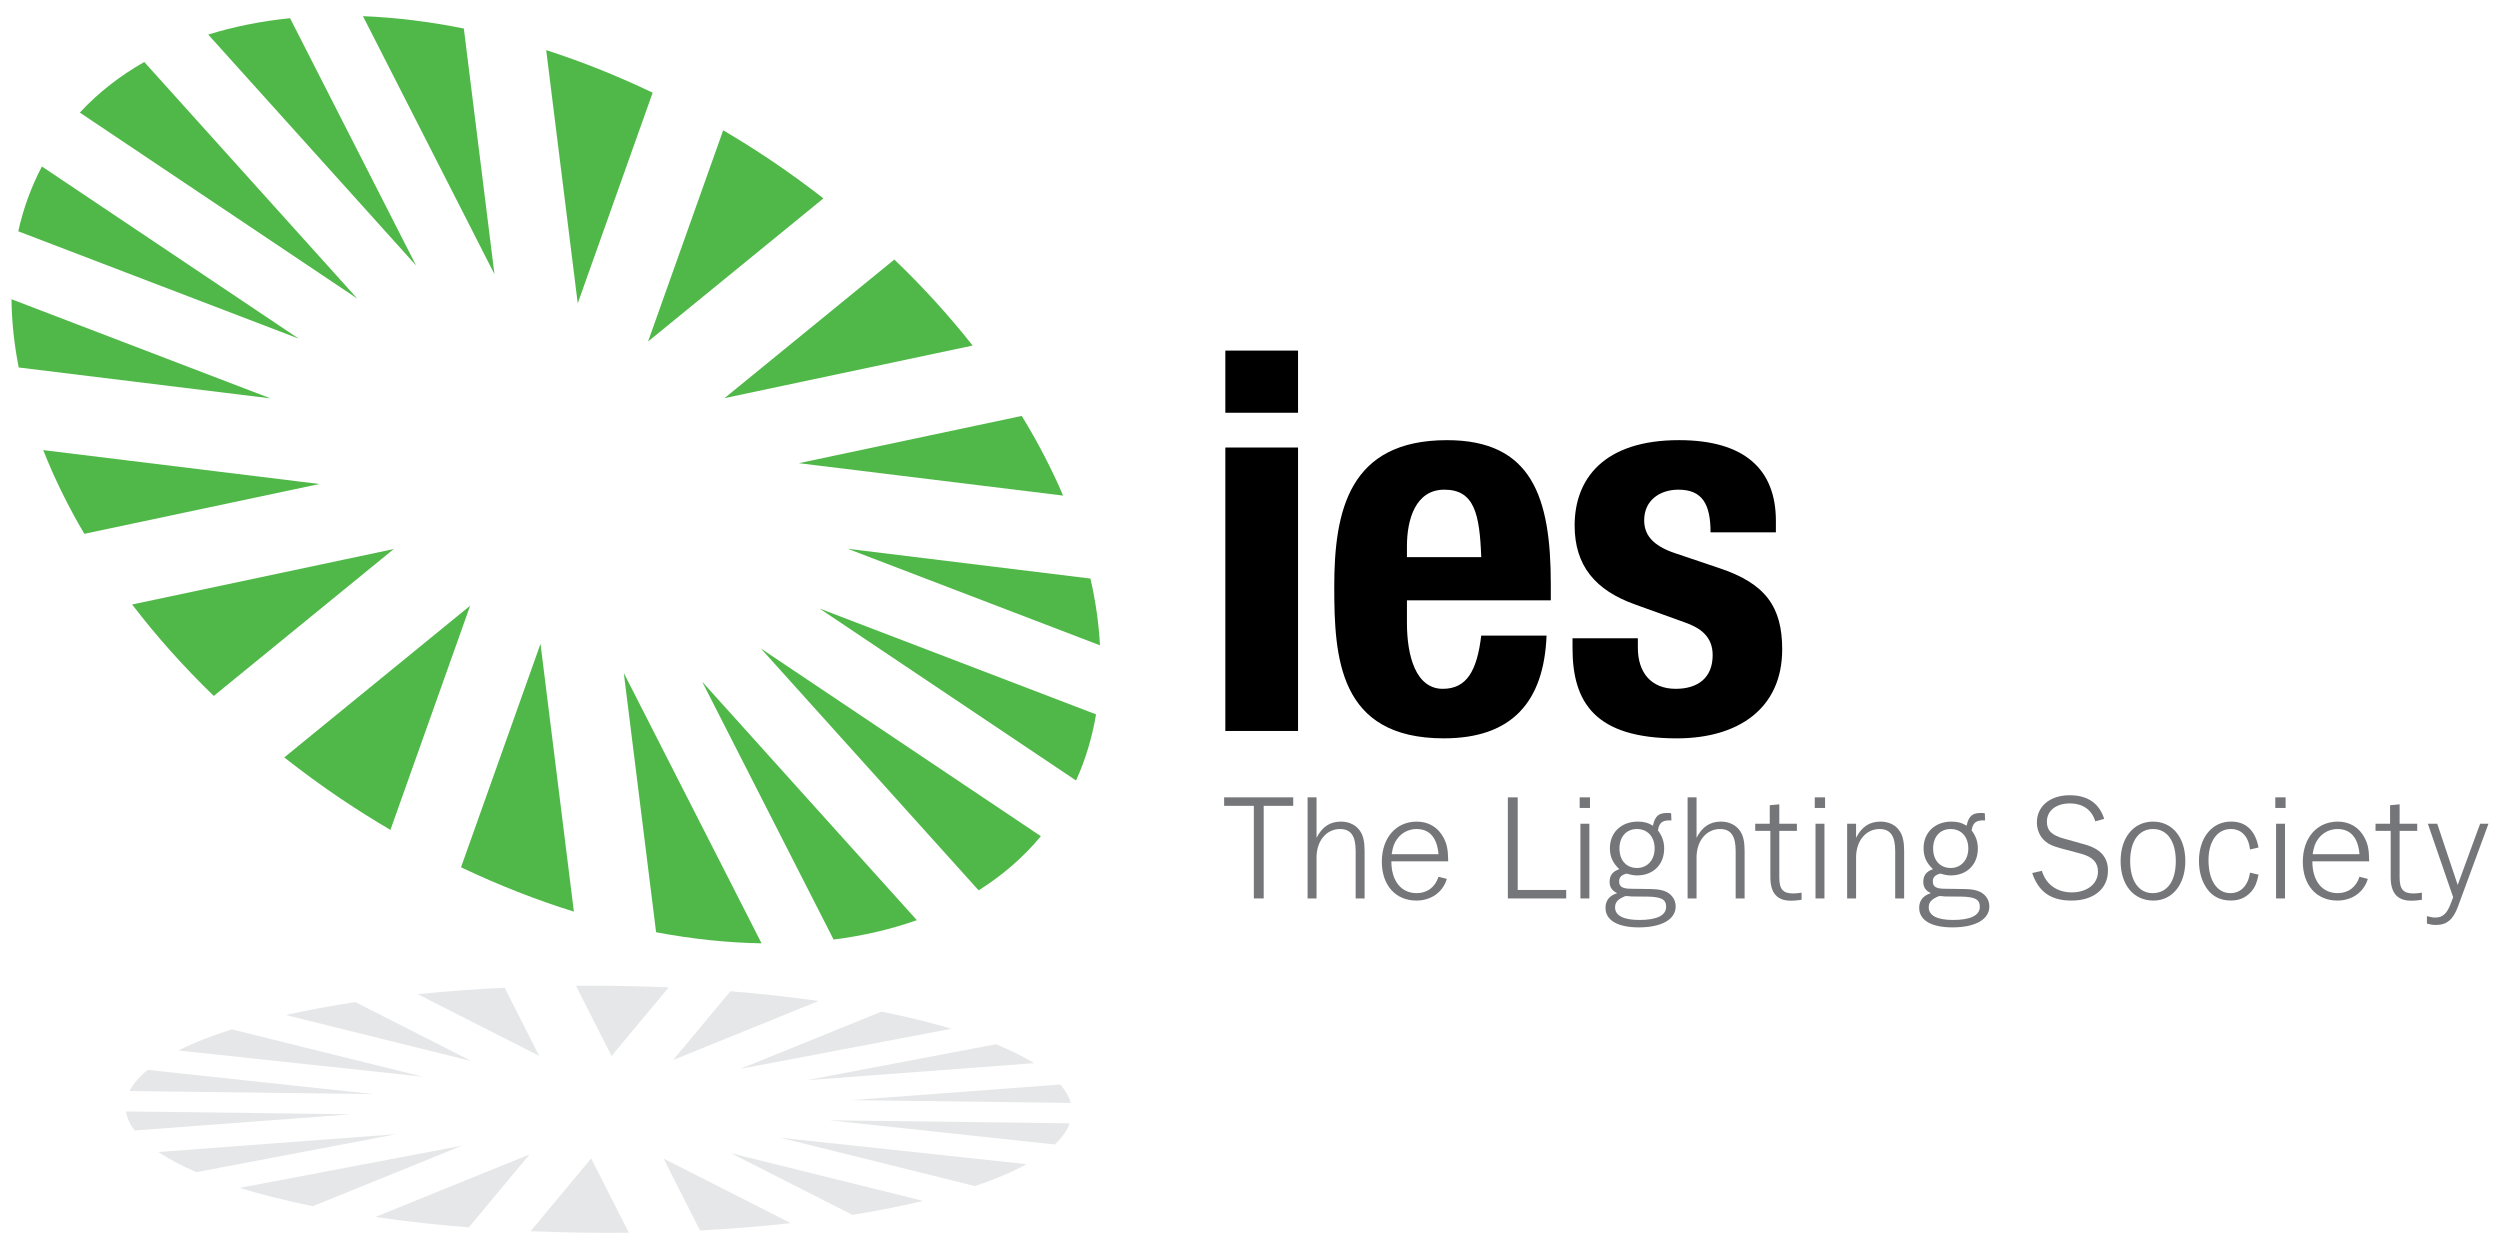 <?xml version="1.0" encoding="utf-8"?>
<!-- Generator: Adobe Illustrator 23.1.0, SVG Export Plug-In . SVG Version: 6.00 Build 0)  -->
<svg version="1.1" id="Layer_1" xmlns="http://www.w3.org/2000/svg" xmlns:xlink="http://www.w3.org/1999/xlink" x="0px" y="0px"
	 viewBox="0 0 189.78 94.819" style="enable-background:new 0 0 189.78 94.819;" xml:space="preserve">
<style type="text/css">
	.st0{fill:#50B848;}
	.st1{fill:#757679;}
	.st2{fill:#E6E7E8;}
</style>
<g>
	<g>
		<g>
			<path class="st0" d="M20.532,30.241L0.873,22.716c0.016,1.688,0.202,3.42,0.547,5.18
				L20.532,30.241z"/>
			<path class="st0" d="M10.03,45.888c1.821,2.383,3.894,4.71,6.198,6.941l13.663-11.15
				L10.03,45.888z"/>
			<path class="st0" d="M24.247,36.741L3.281,34.169c0.836,2.117,1.875,4.244,3.12,6.354
				L24.247,36.741z"/>
			<path class="st0" d="M64.358,41.661l19.143,7.327c-0.086-1.656-0.33-3.35-0.723-5.068
				L64.358,41.661z"/>
			<path class="st0" d="M21.578,57.497c1.38,1.085,2.814,2.139,4.312,3.147
				c1.239,0.833,2.49,1.616,3.748,2.355l6.054-17.021L21.578,57.497z"/>
			<path class="st0" d="M62.21,46.193l19.473,13.056c0.726-1.586,1.224-3.269,1.521-5.02
				L62.21,46.193z"/>
			<path class="st0" d="M62.509,15.059c-1.283-0.997-2.615-1.966-3.998-2.897
				c-1.194-0.803-2.4-1.557-3.612-2.273L49.195,25.924L62.509,15.059z"/>
			<path class="st0" d="M60.641,35.161l20.062,2.461c-0.86-2.019-1.913-4.042-3.14-6.048
				L60.641,35.161z"/>
			<path class="st0" d="M22.676,25.707L3.181,12.637c-0.814,1.551-1.414,3.197-1.794,4.922
				L22.676,25.707z"/>
			<path class="st0" d="M67.89,19.702L54.997,30.224l18.837-3.992
				C72.069,23.99,70.084,21.802,67.89,19.702z"/>
			<path class="st0" d="M27.124,22.669L10.952,4.706C9.11,5.752,7.464,7.03,6.059,8.546
				L27.124,22.669z"/>
			<path class="st0" d="M57.763,49.231l16.527,18.358c1.797-1.131,3.387-2.499,4.725-4.11
				L57.763,49.231z"/>
			<path class="st0" d="M53.302,51.748l9.977,19.575c2.236-0.284,4.354-0.773,6.32-1.472
				L53.302,51.748z"/>
			<path class="st0" d="M31.586,20.153L22.019,1.382c-2.188,0.221-4.266,0.636-6.211,1.244
				L31.586,20.153z"/>
			<path class="st0" d="M37.535,20.813L35.211,2.166c-2.62-0.528-5.184-0.841-7.659-0.939
				L37.535,20.813z"/>
			<path class="st0" d="M43.857,23.026l5.688-15.99c-2.696-1.29-5.401-2.367-8.083-3.231
				L43.857,23.026z"/>
			<path class="st0" d="M41.031,48.875l-6.034,16.963c2.859,1.36,5.728,2.484,8.567,3.365
				L41.031,48.875z"/>
			<path class="st0" d="M47.354,51.09l2.452,19.678c2.747,0.52,5.428,0.798,8.007,0.842
				L47.354,51.09z"/>
		</g>
		<g>
			<path d="M93.018,26.614h5.519v4.719H93.018V26.614z M93.018,33.972h5.519v21.517H93.018
				V33.972z"/>
			<path d="M106.804,45.57v1.72c0,2.52,0.681,5,2.72,5
				c1.84,0,2.6-1.4,2.92-4.04h4.959c-0.2,5-2.6,7.799-7.799,7.799
				c-7.999,0-8.318-6.158-8.318-11.518c0-5.759,1.119-11.118,8.559-11.118
				c6.438,0,7.879,4.319,7.879,10.918v1.24H106.804z M112.444,42.291
				c-0.12-3.279-0.521-5.119-2.8-5.119c-2.199,0-2.84,2.28-2.84,4.279v0.84
				H112.444z"/>
			<path d="M124.333,48.45v0.72c0,1.88,1,3.12,2.88,3.12
				c1.68,0,2.799-0.84,2.799-2.56c0-1.4-0.919-2.04-1.999-2.44
				l-3.88-1.4c-3.039-1.08-4.599-2.959-4.599-5.999
				c0-3.56,2.239-6.479,7.918-6.479c5,0,7.359,2.239,7.359,6.119v0.88h-4.959
				c0-2.16-0.641-3.239-2.44-3.239c-1.399,0-2.599,0.8-2.599,2.32
				c0,1.04,0.56,1.919,2.399,2.52l3.319,1.12
				c3.479,1.16,4.759,2.919,4.759,6.159c0,4.52-3.359,6.759-7.998,6.759
				c-6.199,0-7.919-2.719-7.919-6.839v-0.76H124.333z"/>
		</g>
		<g>
			<path class="st1" d="M98.172,61.173h-2.243v7.029h-0.748v-7.029h-2.255v-0.645h5.246
				V61.173z"/>
			<path class="st1" d="M102.911,68.203v-3.602c0-1.15-0.368-1.668-1.186-1.668
				c-1.035,0-1.783,0.897-1.783,2.151v3.118h-0.679v-7.674h0.679v3.072
				c0.426-0.841,1.024-1.231,1.853-1.231c0.656,0,1.196,0.287,1.496,0.782
				c0.207,0.334,0.299,0.794,0.299,1.461v3.59H102.911z"/>
			<path class="st1" d="M105.621,65.384c0,1.483,0.736,2.416,1.922,2.416
				c0.794,0,1.403-0.449,1.656-1.243l0.633,0.161
				c-0.299,1.013-1.196,1.646-2.312,1.646c-1.587,0-2.623-1.174-2.623-2.945
				c0-1.817,1.07-3.049,2.658-3.049c0.897,0,1.622,0.438,2.036,1.231
				c0.253,0.494,0.334,0.896,0.345,1.783H105.621z M109.199,64.843
				c-0.104-1.254-0.679-1.91-1.668-1.91c-0.575,0-1.104,0.265-1.449,0.725
				c-0.242,0.322-0.346,0.599-0.438,1.186H109.199z"/>
			<path class="st1" d="M118.894,68.203h-4.43v-7.674h0.748v7.029h3.682V68.203z"/>
			<path class="st1" d="M120.698,61.334h-0.782v-0.806h0.782V61.334z M120.652,68.203h-0.679
				v-5.672h0.679V68.203z"/>
			<path class="st1" d="M126.882,62.278h-0.172c-0.529,0-0.771,0.207-0.852,0.759
				c0.322,0.426,0.472,0.852,0.472,1.381c0,1.208-0.828,2.036-2.048,2.036
				c-0.253,0-0.426-0.034-0.794-0.138c-0.392,0.092-0.575,0.276-0.575,0.587
				c0,0.402,0.241,0.552,0.852,0.563l1.599,0.023
				c0.518,0.011,0.863,0.08,1.15,0.218c0.438,0.23,0.69,0.633,0.69,1.104
				c0,0.979-1.059,1.588-2.796,1.588c-1.61,0-2.531-0.541-2.531-1.484
				c0-0.552,0.3-0.932,0.887-1.115c-0.392-0.185-0.575-0.449-0.575-0.863
				c0-0.483,0.241-0.794,0.736-0.955c-0.507-0.483-0.714-0.955-0.714-1.599
				c0-1.186,0.863-2.014,2.117-2.014c0.448,0,0.771,0.08,1.15,0.311
				c0.161-0.736,0.426-0.967,1.093-0.967c0.115,0,0.173,0,0.288,0.023
				L126.882,62.278z M123.397,68.019c-0.564,0.218-0.794,0.46-0.794,0.862
				c0,0.621,0.644,0.955,1.841,0.955c1.334,0,2.036-0.345,2.036-1.001
				c0-0.553-0.356-0.748-1.381-0.771l-1.288-0.012
				c-0.023,0-0.093-0.012-0.196-0.023L123.397,68.019z M122.936,64.406
				c0,0.897,0.518,1.484,1.335,1.484c0.782,0,1.335-0.609,1.335-1.473
				c0-0.897-0.529-1.484-1.347-1.484C123.465,62.933,122.936,63.52,122.936,64.406z"/>
			<path class="st1" d="M131.758,68.203v-3.602c0-1.15-0.368-1.668-1.186-1.668
				c-1.035,0-1.783,0.897-1.783,2.151v3.118h-0.679v-7.674h0.679v3.072
				c0.426-0.841,1.024-1.231,1.853-1.231c0.656,0,1.196,0.287,1.496,0.782
				c0.207,0.334,0.299,0.794,0.299,1.461v3.59H131.758z"/>
			<path class="st1" d="M135.07,66.603c0,0.897,0.276,1.22,1.048,1.22
				c0.184,0,0.356-0.012,0.644-0.058v0.541c-0.414,0.058-0.609,0.069-0.794,0.069
				c-1.069,0-1.576-0.575-1.576-1.795v-3.509h-1.15v-0.541h1.104V61.127
				l0.725-0.069v1.473h1.335v0.541h-1.335V66.603z"/>
			<path class="st1" d="M138.544,61.334h-0.782v-0.806h0.782V61.334z M138.498,68.203h-0.679
				v-5.672h0.679V68.203z"/>
			<path class="st1" d="M143.868,68.203v-3.602c0-1.15-0.368-1.668-1.186-1.668
				c-1.035,0-1.783,0.897-1.783,2.151v3.118h-0.679v-5.672h0.679v1.07
				c0.426-0.841,1.024-1.231,1.853-1.231c0.656,0,1.196,0.276,1.496,0.782
				c0.207,0.334,0.299,0.794,0.299,1.461v3.59H143.868z"/>
			<path class="st1" d="M150.694,62.278h-0.172c-0.529,0-0.771,0.207-0.852,0.759
				c0.322,0.426,0.472,0.852,0.472,1.381c0,1.208-0.828,2.036-2.048,2.036
				c-0.253,0-0.426-0.034-0.794-0.138c-0.392,0.092-0.575,0.276-0.575,0.587
				c0,0.402,0.241,0.552,0.852,0.563l1.599,0.023
				c0.518,0.011,0.863,0.08,1.15,0.218c0.438,0.23,0.69,0.633,0.69,1.104
				c0,0.979-1.059,1.588-2.796,1.588c-1.61,0-2.531-0.541-2.531-1.484
				c0-0.552,0.3-0.932,0.887-1.115c-0.392-0.185-0.575-0.449-0.575-0.863
				c0-0.483,0.241-0.794,0.736-0.955c-0.507-0.483-0.714-0.955-0.714-1.599
				c0-1.186,0.863-2.014,2.117-2.014c0.448,0,0.771,0.08,1.15,0.311
				c0.161-0.736,0.426-0.967,1.093-0.967c0.115,0,0.173,0,0.288,0.023
				L150.694,62.278z M147.209,68.019c-0.564,0.218-0.794,0.46-0.794,0.862
				c0,0.621,0.644,0.955,1.841,0.955c1.334,0,2.036-0.345,2.036-1.001
				c0-0.553-0.356-0.748-1.381-0.771l-1.288-0.012
				c-0.023,0-0.093-0.012-0.196-0.023L147.209,68.019z M146.748,64.406
				c0,0.897,0.518,1.484,1.335,1.484c0.782,0,1.335-0.609,1.335-1.473
				c0-0.897-0.529-1.484-1.347-1.484C147.277,62.933,146.748,63.52,146.748,64.406z"/>
			<path class="st1" d="M155.004,66.109c0.311,1.035,1.15,1.634,2.278,1.634
				c1.162,0,1.979-0.656,1.979-1.576c0-0.69-0.391-1.104-1.242-1.347l-1.508-0.402
				c-0.701-0.195-0.943-0.299-1.265-0.563c-0.392-0.334-0.622-0.852-0.622-1.427
				c0-1.22,1.001-2.06,2.485-2.06c1.357,0,2.255,0.609,2.623,1.795l-0.679,0.184
				c-0.253-0.874-0.943-1.357-1.933-1.357c-1.035,0-1.737,0.553-1.737,1.381
				c0,0.679,0.368,1.035,1.288,1.288l1.565,0.438
				c1.208,0.334,1.783,0.967,1.783,1.99c0,1.393-1.082,2.278-2.773,2.278
				c-1.553,0-2.496-0.656-2.979-2.094L155.004,66.109z"/>
			<path class="st1" d="M165.893,65.361c0,1.783-0.989,3.003-2.416,3.003
				c-1.519,0-2.497-1.186-2.497-3.003c0-1.783,0.989-2.991,2.462-2.991
				C164.904,62.37,165.893,63.566,165.893,65.361z M161.705,65.361
				c0,1.507,0.656,2.439,1.703,2.439c1.116,0,1.761-0.909,1.761-2.439
				c0-1.507-0.656-2.428-1.727-2.428C162.361,62.933,161.705,63.854,161.705,65.361z"/>
			<path class="st1" d="M170.805,64.487c-0.115-0.99-0.645-1.554-1.462-1.554
				c-1.023,0-1.691,0.932-1.691,2.37c0,1.53,0.645,2.497,1.669,2.497
				c0.782,0,1.334-0.575,1.484-1.554l0.644,0.149
				c-0.126,0.633-0.253,0.933-0.54,1.277c-0.403,0.46-0.909,0.69-1.565,0.69
				c-0.759,0-1.357-0.288-1.783-0.863c-0.414-0.563-0.633-1.312-0.633-2.14
				c0-1.771,0.989-2.991,2.439-2.991c1.127,0,1.841,0.679,2.082,1.968
				L170.805,64.487z"/>
			<path class="st1" d="M173.505,61.334h-0.782v-0.806h0.782V61.334z M173.46,68.203h-0.679
				v-5.672h0.679V68.203z"/>
			<path class="st1" d="M175.535,65.384c0,1.483,0.736,2.416,1.922,2.416
				c0.794,0,1.403-0.449,1.656-1.243l0.633,0.161
				c-0.299,1.013-1.196,1.646-2.312,1.646c-1.587,0-2.623-1.174-2.623-2.945
				c0-1.817,1.07-3.049,2.658-3.049c0.897,0,1.622,0.438,2.036,1.231
				c0.253,0.494,0.334,0.896,0.345,1.783H175.535z M179.113,64.843
				c-0.104-1.254-0.679-1.91-1.668-1.91c-0.575,0-1.104,0.265-1.449,0.725
				c-0.242,0.322-0.346,0.599-0.438,1.186H179.113z"/>
			<path class="st1" d="M182.159,66.603c0,0.897,0.276,1.22,1.047,1.22
				c0.185,0,0.357-0.012,0.645-0.058v0.541c-0.414,0.058-0.609,0.069-0.794,0.069
				c-1.069,0-1.576-0.575-1.576-1.795v-3.509h-1.15v-0.541h1.104V61.127
				l0.725-0.069v1.473h1.335v0.541h-1.335V66.603z"/>
			<path class="st1" d="M186.592,68.812c-0.367,1.001-0.851,1.404-1.68,1.404
				c-0.229,0-0.379-0.023-0.679-0.104v-0.564c0.311,0.081,0.461,0.104,0.656,0.104
				c0.529,0,0.862-0.299,1.139-1.023l0.196-0.518l-1.922-5.58h0.713l1.554,4.647
				l1.703-4.647h0.633L186.592,68.812z"/>
		</g>
	</g>
	<g>
		<g>
			<g>
				<path class="st2" d="M26.675,84.586L9.569,84.37c0.071,0.488,0.289,0.971,0.645,1.447
					L26.675,84.586z"/>
			</g>
			<g>
				<path class="st2" d="M18.201,90.172c1.641,0.509,3.497,0.976,5.547,1.393l11.335-4.599
					L18.201,90.172z"/>
			</g>
			<g>
				<path class="st2" d="M30.079,86.099l-18.059,1.351c0.788,0.53,1.751,1.043,2.889,1.53
					L30.079,86.099z"/>
			</g>
			<g>
				<path class="st2" d="M64.627,83.514l16.657,0.21
					c-0.13-0.471-0.396-0.938-0.791-1.397L64.627,83.514z"/>
			</g>
			<g>
				<path class="st2" d="M28.493,92.383c1.22,0.177,2.484,0.339,3.803,0.481
					c1.09,0.118,2.189,0.22,3.293,0.308l4.614-5.54L28.493,92.383z"/>
			</g>
			<g>
				<path class="st2" d="M62.939,85.043l17.134,1.838c0.569-0.532,0.938-1.07,1.134-1.608
					L62.939,85.043z"/>
			</g>
			<g>
				<path class="st2" d="M62.143,75.986c-1.134-0.161-2.308-0.309-3.525-0.44
					c-1.051-0.114-2.11-0.211-3.173-0.298l-4.347,5.219L62.143,75.986z"/>
			</g>
			<g>
				<path class="st2" d="M61.222,82.001l17.28-1.293c-0.806-0.499-1.776-0.98-2.896-1.439
					L61.222,82.001z"/>
			</g>
			<g>
				<path class="st2" d="M28.359,83.057l-17.153-1.84
					c-0.645,0.531-1.104,1.068-1.371,1.606L28.359,83.057z"/>
			</g>
			<g>
				<path class="st2" d="M66.912,76.794l-10.695,4.34l16.012-3.041
					C70.64,77.62,68.864,77.184,66.912,76.794z"/>
			</g>
			<g>
				<path class="st2" d="M32.069,81.731L17.599,78.141
					c-1.543,0.488-2.911,1.023-4.064,1.603L32.069,81.731z"/>
			</g>
			<g>
				<path class="st2" d="M59.231,86.368l14.787,3.67c1.502-0.508,2.818-1.063,3.911-1.664
					L59.231,86.368z"/>
			</g>
			<g>
				<path class="st2" d="M55.491,87.544l9.214,4.677c1.907-0.306,3.706-0.66,5.367-1.059
					L55.491,87.544z"/>
			</g>
			<g>
				<path class="st2" d="M35.809,80.556l-8.836-4.485c-1.868,0.283-3.635,0.611-5.282,0.982
					L35.809,80.556z"/>
			</g>
			<g>
				<path class="st2" d="M40.93,80.152l-2.623-5.174c-2.263,0.109-4.472,0.275-6.597,0.494
					L40.93,80.152z"/>
			</g>
			<g>
				<path class="st2" d="M46.424,80.162l4.334-5.205c-2.354-0.104-4.71-0.146-7.038-0.128
					L46.424,80.162z"/>
			</g>
			<g>
				<path class="st2" d="M44.877,87.938l-4.598,5.521c2.496,0.108,4.994,0.147,7.457,0.119
					L44.877,87.938z"/>
			</g>
			<g>
				<path class="st2" d="M50.371,87.948l2.768,5.46c2.372-0.124,4.68-0.311,6.892-0.556
					L50.371,87.948z"/>
			</g>
		</g>
	</g>
</g>
<g>
</g>
<g>
</g>
<g>
</g>
<g>
</g>
<g>
</g>
<g>
</g>
</svg>
